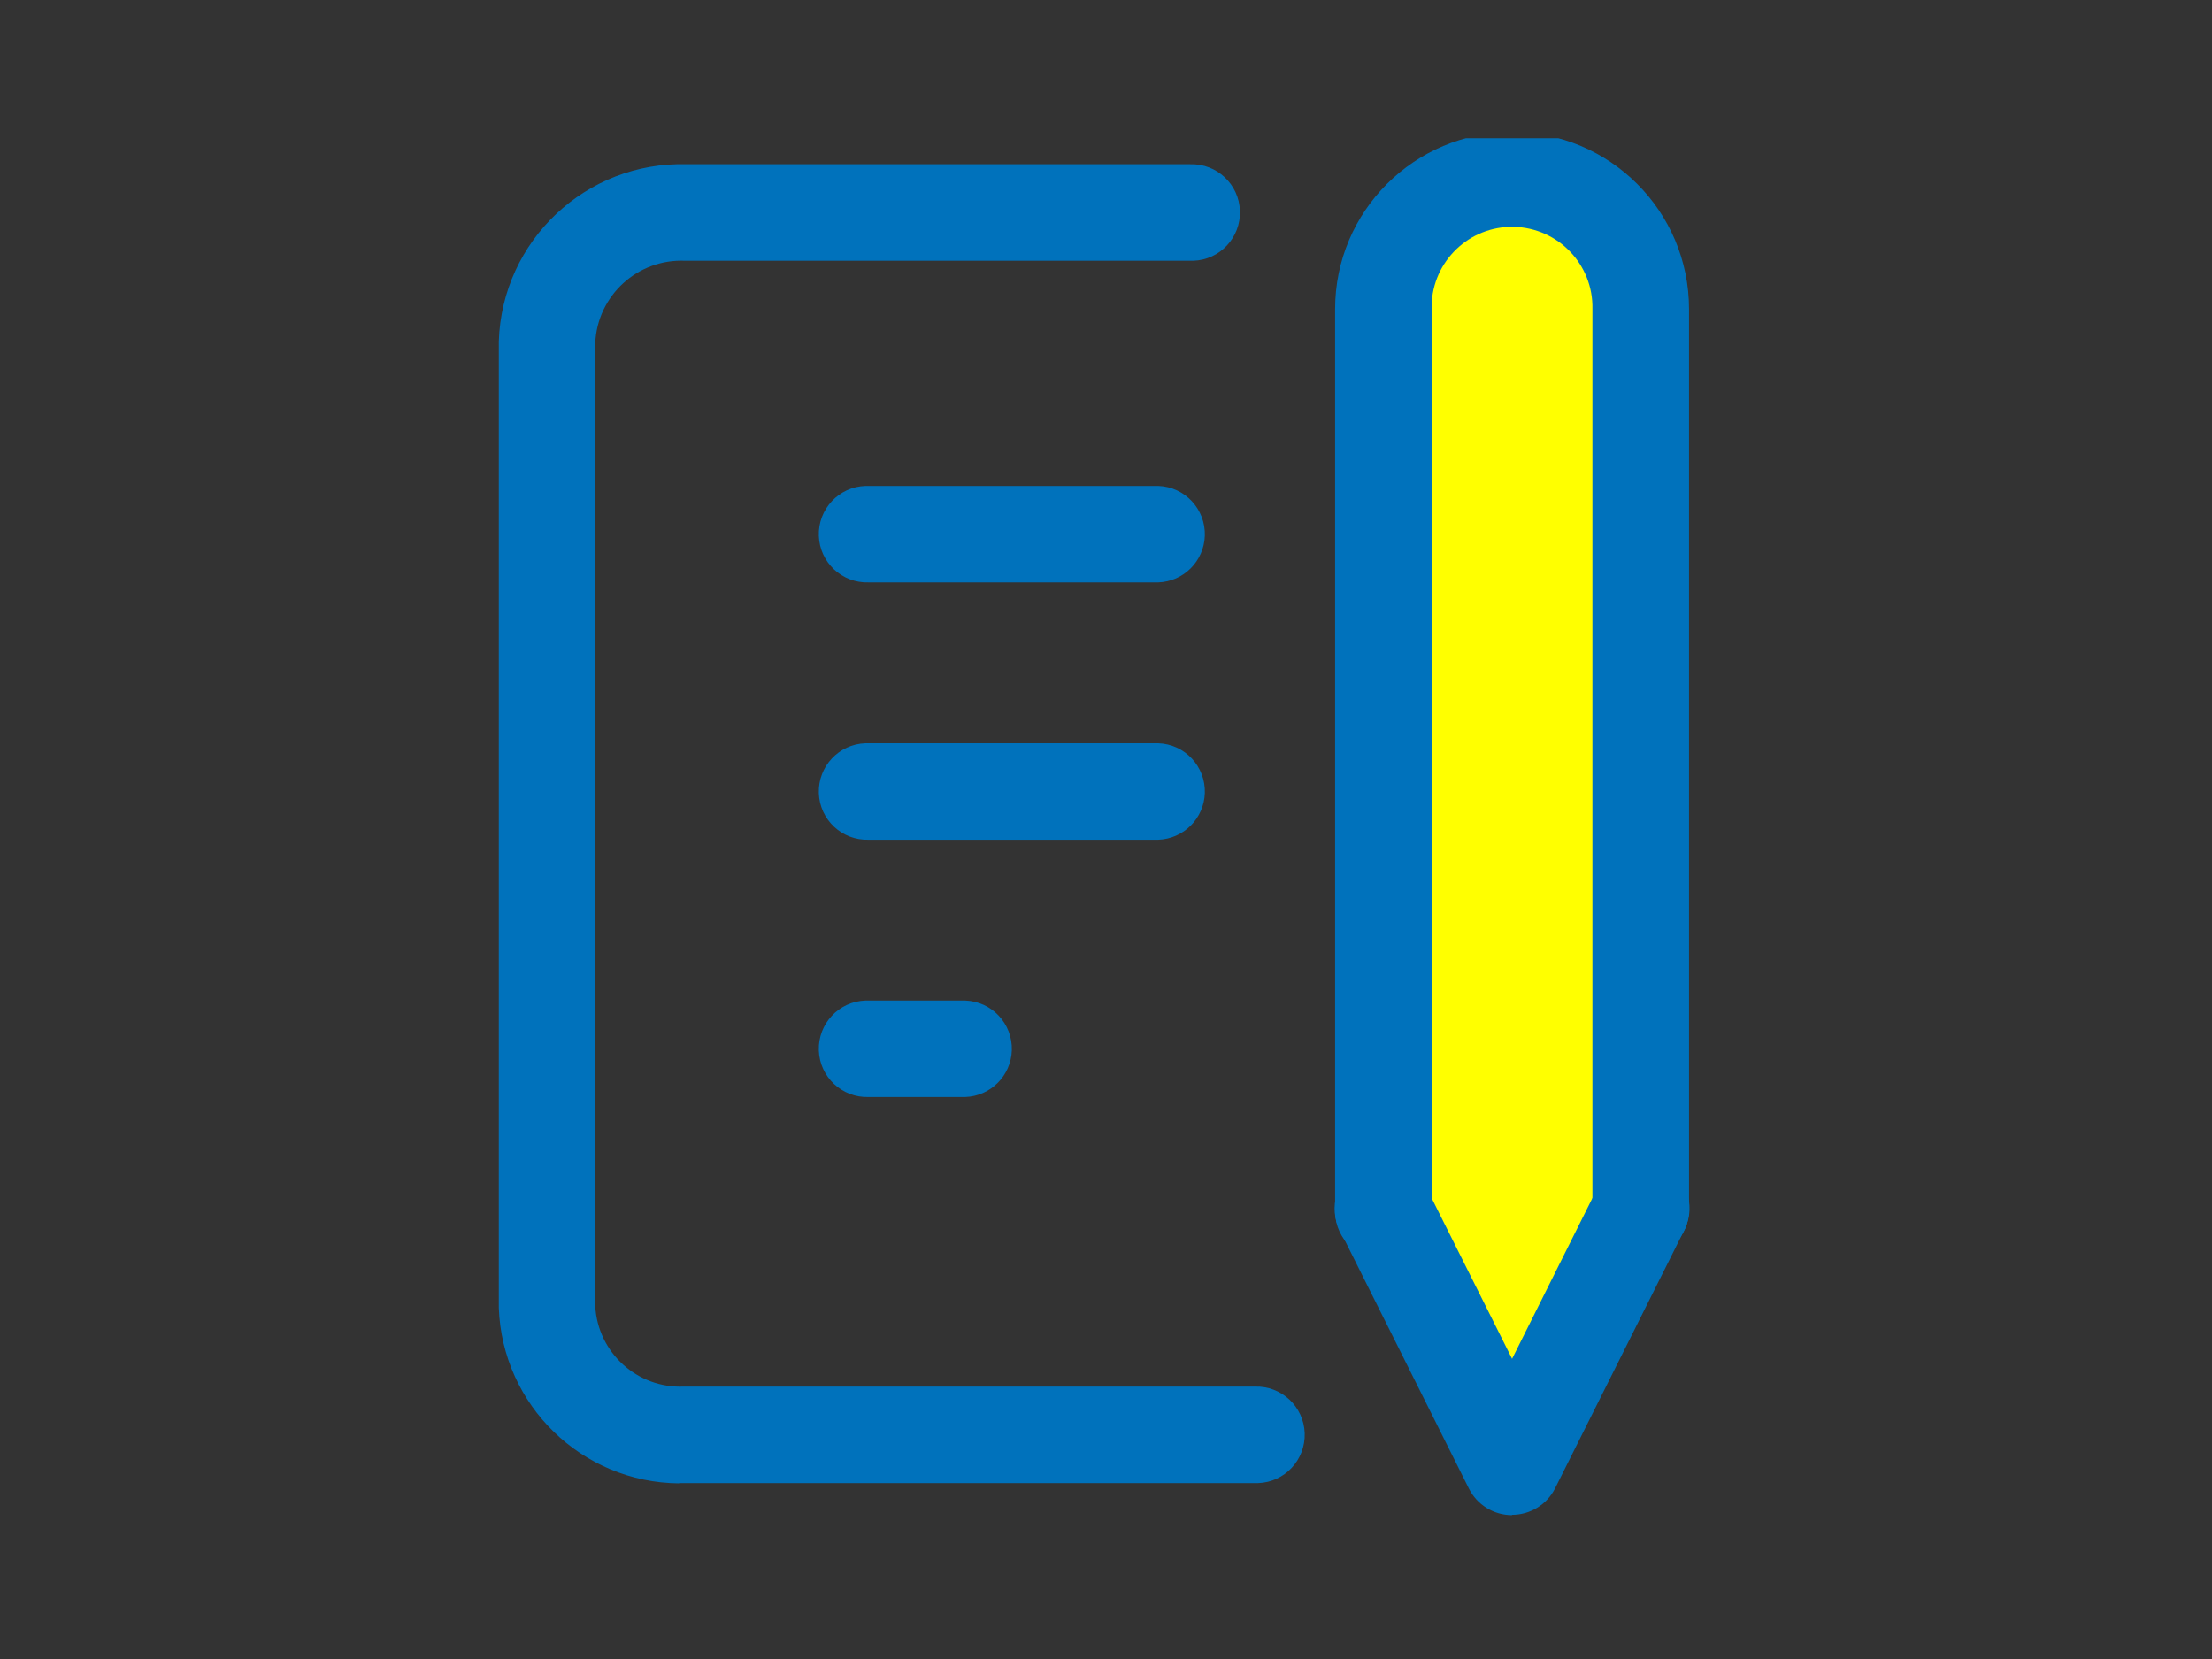 <?xml version="1.0" encoding="UTF-8"?>
<svg id="_レイヤー_1" data-name="レイヤー_1" xmlns="http://www.w3.org/2000/svg" xmlns:xlink="http://www.w3.org/1999/xlink" version="1.1" viewBox="0 0 40 30">
  <rect x="0" y="0" width="40" height="30" fill="#333333" stroke="none"/>
  <!-- Generator: Adobe Illustrator 29.4.0, SVG Export Plug-In . SVG Version: 2.1.0 Build 152)  -->
  <defs>
    <style>
      .st0 {
        fill: none;
      }

      .st1 {
        fill: #0072bc;
      }

      .st2 {
        fill: #ff0;
      }

      .st3 {
        clip-path: url(#clippath);
      }
    </style>
    <clipPath id="clippath">
      <rect class="st0" x="9" y="2.5" width="22" height="25"/>
    </clipPath>
  </defs>
  <rect class="st0" width="40" height="30"/>
  <g id="_グループ_871" data-name="グループ_871">
    <path id="_パス_7884" data-name="パス_7884" class="st2" d="M24.905,4.947v16.708l2.143,4.721,3.009-5.286-.289-16.143-2.286-1.772-2.577,1.772Z"/>
    <g id="_グループ_817" data-name="グループ_817">
      <g class="st3">
        <g id="_グループ_816" data-name="グループ_816">
          <path id="_パス_7885" data-name="パス_7885" class="st1" d="M20.944,10.532h-5.235c-.482.016-.886-.361-.902-.843s.361-.886.843-.902c.02,0,.039,0,.059,0h5.235c.482.016.859.42.843.902-.016.459-.384.827-.843.843"/>
          <path id="_パス_7886" data-name="パス_7886" class="st1" d="M20.944,15.185h-5.235c-.482.016-.886-.361-.902-.843s.361-.886.843-.902c.02,0,.039,0,.059,0h5.235c.482.016.859.42.843.902-.016.459-.384.827-.843.843"/>
          <path id="_パス_7887" data-name="パス_7887" class="st1" d="M17.454,19.838h-1.745c-.482.016-.886-.361-.902-.843-.016-.482.361-.886.843-.902.02,0,.039,0,.059,0h1.745c.482.016.859.42.843.902-.016.459-.384.827-.843.843"/>
          <path id="_パス_7888" data-name="パス_7888" class="st1" d="M12.281,26.824c-1.76-.015-3.197-1.413-3.261-3.172V6.17c.059-1.821,1.579-3.252,3.4-3.2h9.1c.482-.016.886.361.902.843s-.361.886-.843.902c-.02,0-.039,0-.059,0h-9.129c-.86-.038-1.589.628-1.627,1.488,0,0,0,0,0,.001v17.415c.046.841.759,1.489,1.6,1.455h10.327c.482-.016.886.361.902.843.016.482-.361.886-.843.902-.02,0-.039,0-.059,0h-10.41"/>
          <path id="_パス_7889" data-name="パス_7889" class="st1" d="M27.343,27.399c-.331,0-.633-.186-.781-.482l-2.326-4.653c-.226-.426-.064-.954.361-1.181.426-.226.954-.064,1.181.361.007.013.013.025.019.038l1.546,3.09,1.546-3.093c.205-.436.725-.624,1.161-.419.436.205.624.725.419,1.161-.006.013-.012.026-.019.038l-2.328,4.652c-.148.296-.45.482-.781.482"/>
          <path id="_パス_7890" data-name="パス_7890" class="st1" d="M29.668,22.746c-.481,0-.871-.391-.872-.872V5.588c.018-.803-.619-1.468-1.422-1.486-.803-.018-1.468.619-1.486,1.422,0,.021,0,.043,0,.064v16.286c.016.482-.361.886-.843.902s-.886-.361-.902-.843c0-.02,0-.039,0-.059V5.588c0-1.767,1.434-3.199,3.201-3.199,1.766,0,3.198,1.432,3.199,3.199v16.286c0,.482-.391.872-.873.872"/>
        </g>
      </g>
    </g>
  </g>
</svg>
